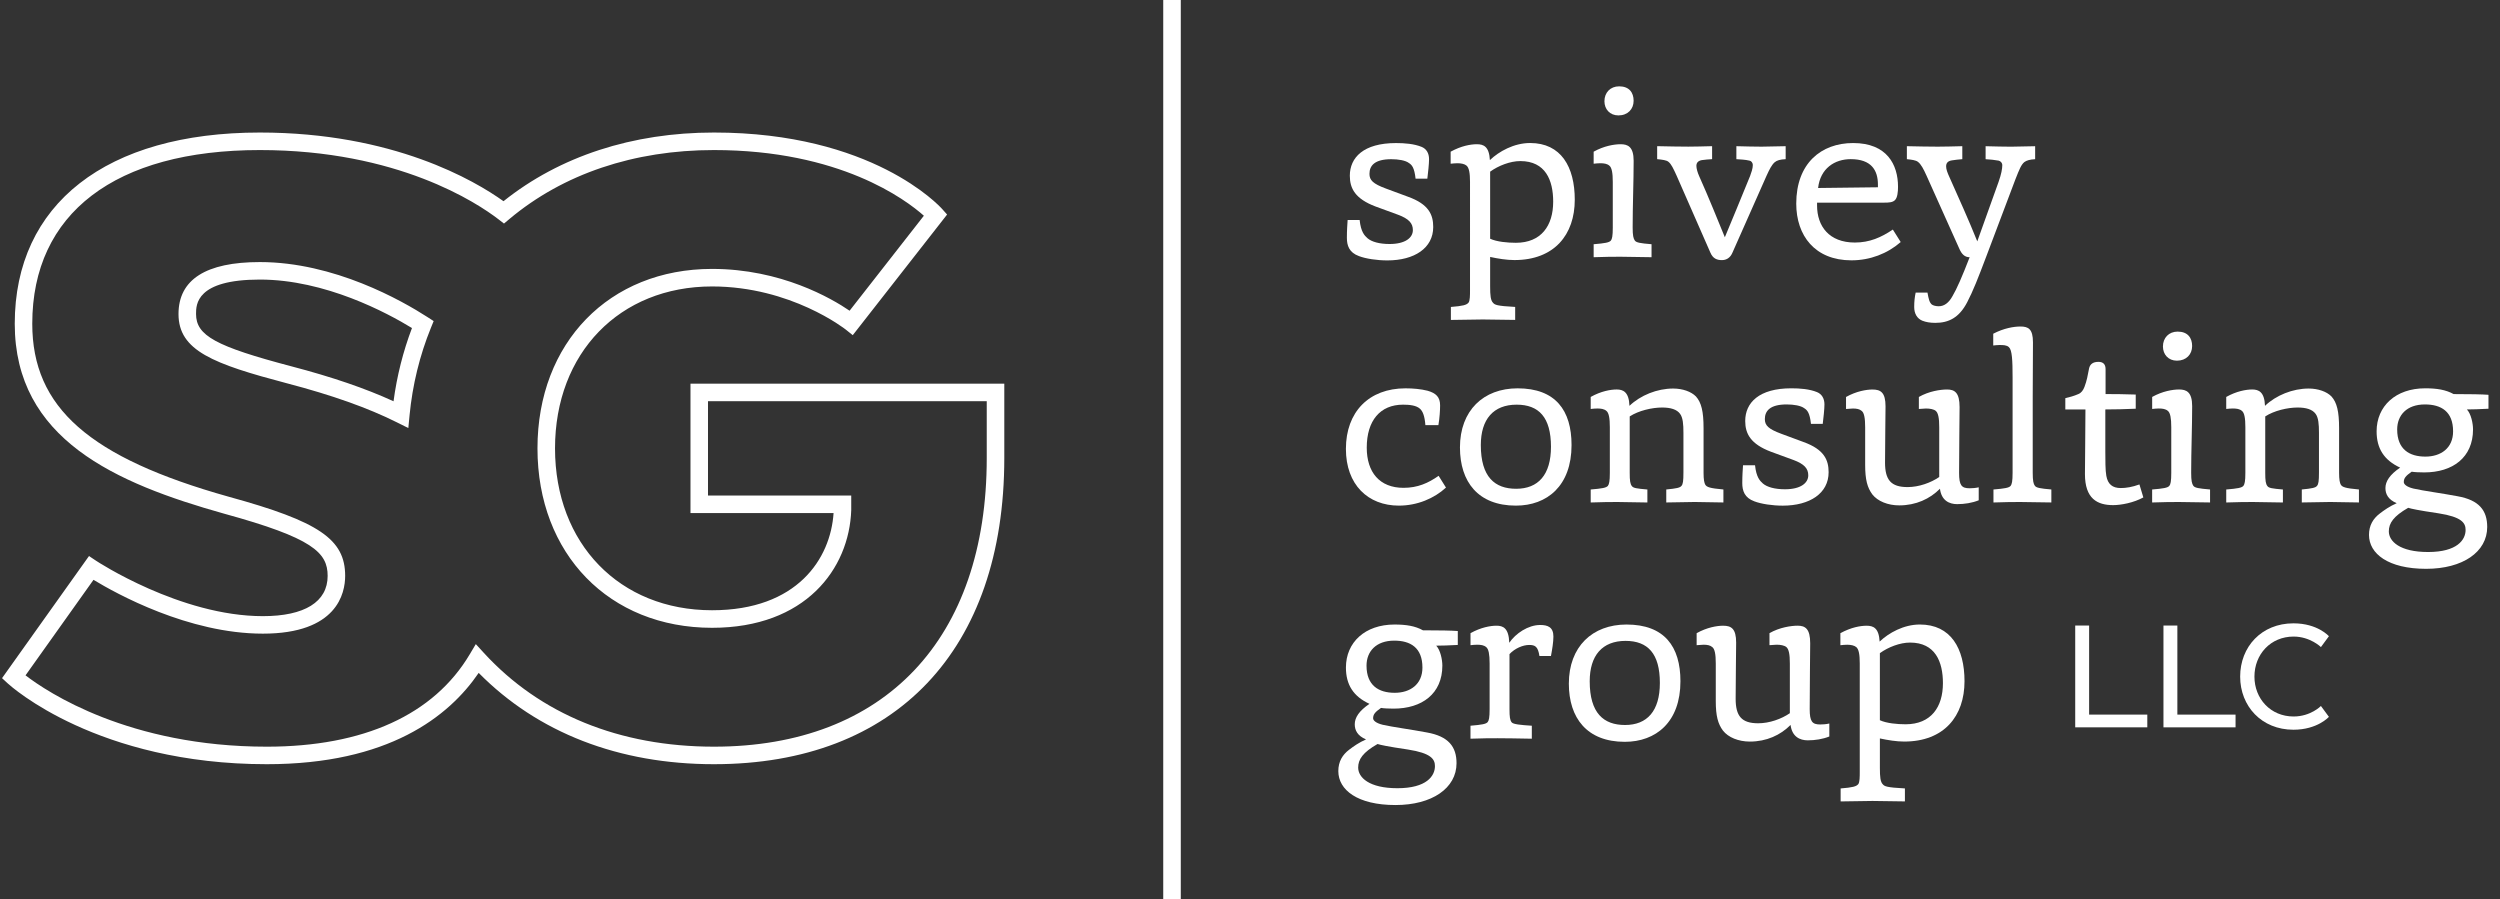 <?xml version="1.0" encoding="utf-8"?>
<!-- Generator: Adobe Illustrator 23.0.1, SVG Export Plug-In . SVG Version: 6.00 Build 0)  -->
<svg version="1.1" id="Layer_1" xmlns="http://www.w3.org/2000/svg" xmlns:xlink="http://www.w3.org/1999/xlink" x="0px" y="0px"
	 viewBox="0 0 1008.8 362.94" style="enable-background:new 0 0 1008.8 362.94;" xml:space="preserve">
<rect x="0" y="0" width="1008.8" height="362.94" fill="#333333" stroke="none"/>
<style type="text/css">
	.st0{fill:#fff;}
	.st1{fill:#fff;}
</style>
<path class="st0" d="M288.09,308.37c-38.39,0-71.11-12.72-94.93-36.84c-12.04,17.65-36.43,36.84-85.51,36.84
	c-68.29,0-103.09-31.28-104.54-32.61l-2.29-2.11l35.09-49.28l2.85,1.9c0.33,0.22,33.98,22.36,67.31,22.36
	c16.86,0,26.14-5.77,26.14-16.25c0-9.43-6.03-15.29-41.73-25.09c-43.91-12.31-84.53-30.11-84.53-76.65
	c0-48.32,36.98-77.16,98.92-77.16c53.82,0,86.74,19.43,98.3,27.71c22.71-18.14,52.01-27.71,84.93-27.71
	c63.8,0,90.98,29.62,92.1,30.88l1.97,2.21l-38.07,48.68l-2.8-2.24c-0.21-0.17-22.1-17.42-53.98-17.42
	c-37.3,0-63.36,26.86-63.36,65.33c0,38.47,26.06,65.33,63.36,65.33c34.41,0,47.84-20.83,49.04-39.22h-57.74v-52.22h126.63v30.07
	C405.25,262.21,361.45,308.37,288.09,308.37z M192,259.91l3.22,3.52c22.68,24.77,54.79,37.87,92.87,37.87
	c68.93,0,110.08-43.52,110.08-116.41V161.9H285.69v38.06h57.8v5.89c-0.8,23.69-18.48,47.48-56.17,47.48
	c-41.47,0-70.44-29.77-70.44-72.41s28.96-72.41,70.44-72.41c27.87,0,48.23,11.9,55.51,16.87l29.97-38.33
	c-7.32-6.52-33.91-26.5-84.71-26.5c-32.29,0-60.83,9.63-82.54,27.83l-2.18,1.83l-2.25-1.74c-8.51-6.55-40.59-27.92-96.26-27.92
	c-58.37,0-91.84,25.54-91.84,70.08c0,33.8,22.99,54.03,79.35,69.83c36.39,9.99,46.91,17.15,46.91,31.91
	c0,7.01-3.23,23.32-33.21,23.32c-30.02,0-59.17-16.15-68.34-21.72L10.3,272.52c8.83,6.78,41.78,28.78,97.34,28.78
	c39.11,0,67.43-12.89,81.92-37.29L192,259.91z M164.77,172.73l-4.61-2.3c-11.67-5.84-26.17-10.99-44.33-15.75l-0.01,0
	c-29.76-7.85-43.79-13.16-43.79-27.96c0-13.91,11.04-20.97,32.83-20.97c30,0,57.31,15.54,67.67,22.22l2.46,1.59l-1.11,2.72
	c-4.53,11.15-7.43,23.03-8.62,35.33L164.77,172.73z M117.63,147.83c16.38,4.29,29.9,8.92,41.17,14.09
	c1.36-10.2,3.86-20.11,7.44-29.55c-9.99-6.11-35-19.56-61.38-19.56c-25.75,0-25.75,10.09-25.75,13.89
	C79.11,135.42,87.03,139.77,117.63,147.83L117.63,147.83z"/>
<g>
	<path class="st1" d="M548.64,88.76c0.5,4.85,1.98,6.3,3.17,7.37c1.68,1.46,4.85,2.33,8.91,2.33c6.34,0,9.4-2.52,9.4-5.62
		c0-2.72-1.58-4.56-6.04-6.21l-9.01-3.3c-8.21-3.1-10.39-7.27-10.39-12.41c0-7.37,5.54-13.19,18.61-13.19
		c3.46,0,7.32,0.29,10.39,1.55c1.88,0.78,2.97,2.52,2.97,4.95c0,1.75-0.4,5.63-0.69,7.86h-4.75c-0.49-4.46-1.48-5.53-2.67-6.3
		c-1.39-1.07-4.26-1.55-7.13-1.55c-6.73,0-8.81,2.62-8.81,5.92c0,2.52,1.38,3.98,6.63,5.92l8.91,3.3
		c8.41,3.01,10.19,7.27,10.19,12.22c0,8.53-7.62,13.48-18.51,13.48c-4.16,0-8.71-0.68-11.48-1.75c-3.96-1.45-4.85-4.27-4.85-7.37
		c0-3.1,0.2-5.43,0.3-7.18H548.64z"/>
	<path class="st1" d="M598.33,128.91c-2.18,0-8.31,0.1-12.87,0.19v-5.24c4.85-0.39,6.33-0.78,7.13-1.75
		c0.59-0.78,0.59-3.01,0.59-5.04V73.43c0-3.68-0.4-5.72-1.39-6.59c-0.79-0.68-2.18-0.97-3.66-0.97c-0.69,0-1.98,0.1-2.77,0.19v-4.85
		c4.25-2.33,8.02-3.01,10.59-3.01c2.67,0,4.95,0.87,5.25,6.4c3.66-3.49,9.7-6.89,16.23-6.89c12.47,0,18.02,9.6,18.02,22.89
		c0,14.06-8.22,24.34-24.35,24.34c-3.17,0-6.63-0.58-9.8-1.26v11.83c0,3.78,0.2,5.72,1.19,6.69c0.69,0.78,1.38,1.26,8.91,1.65v5.24
		C606.84,129.01,600.9,128.91,598.33,128.91z M611.69,97.97c10.2,0,15.05-6.89,15.05-16.58c0-8.63-3.07-16.39-13.27-16.39
		c-4.06,0-8.81,1.84-12.17,4.27v27.06C603.97,97.58,608.32,97.97,611.69,97.97z"/>
	<path class="st1" d="M654.05,103.6c-2.27,0-6.63,0-10.98,0.19v-5.24c4.65-0.39,6.23-0.68,6.93-1.46c0.5-0.58,0.79-1.84,0.79-5.24
		V73.43c0-3.68-0.4-5.82-1.39-6.59c-0.89-0.78-2.18-0.97-3.66-0.97c-0.69,0-1.98,0.1-2.67,0.19v-4.85
		c4.15-2.33,8.31-3.01,10.89-3.01c2.87,0,5.25,0.97,5.25,6.69c0,8.15-0.4,18.33-0.4,26.87c0,3.39,0.3,4.46,0.89,5.33
		c0.6,0.78,1.98,1.07,6.73,1.46v5.24C662.17,103.69,656.33,103.6,654.05,103.6z M653.06,46.57c-3.46,0-5.64-2.52-5.64-5.72
		c0-3.49,2.38-6.01,5.94-6.01c4.06,0,5.84,2.52,5.84,5.82C659.2,44.05,656.82,46.57,653.06,46.57z"/>
	<path class="st1" d="M716.11,65.48c-1.19,1.07-2.08,2.81-3.27,5.43l-13.76,31.04c-0.89,2.13-2.48,3.01-4.25,3.01
		c-2.08,0-3.66-0.68-4.65-3.01l-13.66-31.13c-1.29-2.81-2.08-4.56-3.27-5.53c-0.79-0.68-2.57-0.87-4.55-1.07v-5.24
		c3.37,0.1,10.2,0.19,12.57,0.19c2.27,0,6.43-0.1,9.6-0.19v5.24c-1.49,0.1-2.87,0.19-4.16,0.39c-1.58,0.29-2.18,1.16-2.18,2.33
		c0,1.07,0.49,2.72,1.09,4.07c3.96,8.83,7.52,17.75,10.39,24.73c2.67-6.5,6.53-15.62,10.19-24.73c0.5-1.36,1.09-3.01,1.09-4.36
		c0-1.07-0.69-1.75-1.38-1.84c-1.58-0.39-3.76-0.49-5.25-0.58v-5.24c3.07,0.1,8.02,0.19,10.19,0.19c1.78,0,6.73-0.1,9.7-0.19v5.24
		C718.39,64.32,717,64.7,716.11,65.48z"/>
	<path class="st1" d="M747.09,105.05c-14.75,0-22.27-9.99-22.27-22.89c0-16.2,10-24.44,22.96-24.44c13.66,0,18.11,8.73,18.11,17.65
		c0,1.94-0.2,4.46-1.29,5.43c-0.89,0.87-2.38,0.97-4.26,0.97h-27.12v1.16c0,8.34,4.85,14.94,15.24,14.94
		c5.94,0,10.59-2.04,15.34-5.24l3.17,5.04C761.64,102.33,754.61,105.05,747.09,105.05z M757.78,75.57V74.5
		c0-5.82-2.67-10.28-10.98-10.28c-6.43,0-12.27,3.69-13.16,11.64L757.78,75.57z"/>
	<path class="st1" d="M777.77,118.05c0.49,2.72,0.79,3.98,1.78,4.85c0.59,0.39,1.58,0.68,2.77,0.68c2.18,0,4.06-1.36,5.54-4.07
		c1.68-2.81,3.86-7.76,6.93-15.71c-1.98,0-3.17-1.26-4.06-3.2l-13.36-29.77c-1.19-2.62-2.18-4.56-3.46-5.53
		c-0.89-0.68-2.57-0.87-4.45-1.07v-5.24c3.27,0.1,10.1,0.19,12.47,0.19c2.27,0,6.63-0.1,9.9-0.19v5.24
		c-1.48,0.1-2.87,0.29-4.25,0.49c-1.78,0.29-2.28,1.26-2.28,2.42s0.5,2.52,1.39,4.46c3.76,8.44,7.72,17.17,11.18,25.8
		c2.87-7.86,5.64-15.91,8.61-24.05c1.09-3.1,1.48-5.24,1.48-6.69c0-0.97-0.69-1.65-1.48-1.84c-1.48-0.29-3.56-0.49-5.25-0.58v-5.24
		c3.17,0.1,8.12,0.19,10.29,0.19c1.78,0,6.73-0.1,9.7-0.19v5.24c-2.08,0.1-3.46,0.49-4.35,1.16c-1.29,1.07-1.98,2.81-3.66,7.08
		l-11.68,30.94c-3.37,8.92-5.35,13.97-7.72,18.52c-3.27,6.3-7.52,8.34-12.87,8.34c-2.08,0-3.76-0.29-5.25-0.87
		c-2.08-0.87-3.27-2.81-3.27-5.53c0-2.23,0.2-3.98,0.59-5.82H777.77z"/>
	<path class="st1" d="M564.48,204.03c-12.47,0-21.38-8.44-21.38-22.89c0-14.94,9.31-24.44,24.05-24.44c3.07,0,6.23,0.29,8.91,0.97
		c3.37,0.97,5.05,2.52,5.05,5.92c0,1.84-0.2,5.24-0.69,7.95h-5.25c-0.29-3.78-1.09-5.62-2.18-6.6c-1.48-1.36-4.16-1.65-6.83-1.65
		c-9.21,0-14.65,6.4-14.65,17.36c0,9.89,5.15,16.2,14.85,16.2c5.74,0,10-1.94,14.15-4.85l2.97,4.75
		C578.73,201.12,571.9,204.03,564.48,204.03z"/>
	<path class="st1" d="M611.69,204.03c-15.24,0-22.57-9.6-22.57-23.47c0-14.94,9.5-23.86,23.26-23.86c15.34,0,21.77,8.92,21.77,22.89
		C634.16,196.07,624.26,204.03,611.69,204.03z M611.99,163.29c-9.4,0-14.45,5.92-14.45,16.29c0,12.9,5.64,17.65,14.25,17.65
		c8.91,0,14.06-5.62,14.06-16.97C625.84,168.43,620.99,163.29,611.99,163.29z"/>
	<path class="st1" d="M652.86,202.57c-2.27,0-6.63,0-10.98,0.19v-5.24c4.65-0.39,6.23-0.68,6.93-1.46c0.5-0.68,0.79-1.84,0.79-5.24
		v-18.43c0-3.68-0.4-5.82-1.39-6.59c-0.89-0.78-2.18-0.97-3.66-0.97c-0.69,0-1.98,0.1-2.67,0.19v-4.85
		c4.15-2.33,8.02-3.01,10.49-3.01c2.58,0,4.95,0.97,5.15,6.6c4.46-4.27,11.18-6.98,17.62-6.98c3.86,0,7.33,1.26,9.21,3.2
		c2.18,2.43,3.07,6.01,3.07,12.8v18.04c0,2.72,0.3,4.08,0.69,4.75c0.59,0.97,1.78,1.45,7.32,1.94v5.24
		c-4.16-0.1-9.4-0.19-11.58-0.19c-2.27,0-7.32,0.1-11.48,0.19v-5.24c4.06-0.39,5.54-0.68,6.14-1.46c0.59-0.68,0.79-1.84,0.79-5.43
		v-16c0-3.4-0.2-6.11-1.38-7.66c-1.29-1.75-3.76-2.52-7.23-2.52c-4.06,0-9.5,1.26-13.07,3.59v22.7c0,3.3,0.2,4.56,0.89,5.43
		c0.6,0.78,1.78,0.97,6.24,1.36v5.24C660.48,202.67,655.14,202.57,652.86,202.57z"/>
	<path class="st1" d="M708.19,187.73c0.5,4.85,1.98,6.3,3.17,7.37c1.68,1.46,4.85,2.33,8.91,2.33c6.34,0,9.4-2.52,9.4-5.63
		c0-2.72-1.58-4.56-6.04-6.21l-9.01-3.3c-8.21-3.1-10.39-7.27-10.39-12.41c0-7.37,5.54-13.19,18.61-13.19
		c3.46,0,7.32,0.29,10.39,1.55c1.88,0.78,2.97,2.52,2.97,4.95c0,1.75-0.4,5.63-0.69,7.86h-4.75c-0.49-4.46-1.48-5.53-2.67-6.3
		c-1.39-1.07-4.26-1.55-7.13-1.55c-6.73,0-8.81,2.62-8.81,5.92c0,2.52,1.38,3.98,6.63,5.92l8.91,3.3
		c8.41,3.01,10.19,7.27,10.19,12.22c0,8.53-7.62,13.48-18.51,13.48c-4.16,0-8.71-0.68-11.48-1.75c-3.96-1.45-4.85-4.27-4.85-7.37
		c0-3.11,0.2-5.43,0.3-7.18H708.19z"/>
	<path class="st1" d="M766.39,203.93c-4.56,0-8.71-1.65-10.89-4.46c-1.98-2.72-2.87-5.82-2.87-11.93v-15.13
		c0-3.68-0.4-5.82-1.39-6.59c-0.89-0.78-2.08-0.97-3.56-0.97c-0.79,0-2.18,0.19-2.77,0.19v-4.85c4.16-2.33,8.21-3.01,10.69-3.01
		c3.27,0,5.25,1.16,5.25,6.79c0,3.01-0.2,16-0.2,22.69c0,6.98,2.38,9.89,9.1,9.89c4.55,0,9.4-1.75,12.77-4.07v-20.08
		c0-3.68-0.4-5.72-1.39-6.59c-0.79-0.68-2.38-0.97-3.96-0.97c-0.59,0-2.08,0.1-2.87,0.19v-4.85c4.06-2.33,8.71-3.01,11.38-3.01
		c3.07,0,5.05,1.26,5.05,7.08c0,2.52-0.2,18.14-0.2,26.57c0,5.04,0.99,6.21,4.26,6.21c0.99,0,2.47-0.1,3.66-0.39v5.24
		c-2.67,1.07-5.74,1.55-8.71,1.55c-3.17,0-6.33-1.45-6.93-6.21C778.76,201.31,773.12,203.93,766.39,203.93z"/>
	<path class="st1" d="M815.39,202.57c-2.28,0-6.63,0-10.99,0.19v-5.24c4.65-0.39,6.24-0.68,6.93-1.46c0.5-0.68,0.79-1.84,0.79-5.24
		v-38.41c0-7.08-0.2-11.15-1.48-12.32c-0.89-0.87-2.38-0.87-3.76-0.87c-0.69,0-1.88,0.1-2.57,0.19v-4.75
		c4.25-2.23,8.31-2.91,10.98-2.91c3.17,0,5.05,0.97,5.05,6.4c0,3.69-0.1,14.94-0.1,21.73v30.84c0,3.3,0.29,4.56,0.89,5.33
		c0.59,0.78,2.08,1.07,6.63,1.46v5.24C823.5,202.67,817.66,202.57,815.39,202.57z"/>
	<path class="st1" d="M852.7,203.83c-6.43,0-11.38-2.62-11.38-12.51c0-6.69,0.2-16.78,0.2-26.09h-8.12v-4.56
		c1.68-0.39,3.46-0.87,5.25-1.65c1.19-0.48,1.98-1.55,2.48-2.91c0.99-2.62,1.29-4.56,1.88-7.57c0.4-1.55,1.48-2.52,3.76-2.52
		c1.78,0,2.87,0.87,2.87,2.91v10.09c2.77,0,7.42,0,12.17,0.19v5.72c-4.06,0.19-8.81,0.29-12.27,0.29v17.07c0,3.1,0,7.66,0.4,9.7
		c0.6,3.4,2.48,4.95,5.84,4.95c2.08,0,4.65-0.39,7.52-1.46l1.58,5.24C861.01,202.87,855.87,203.83,852.7,203.83z"/>
	<path class="st1" d="M879.42,202.57c-2.27,0-6.63,0-10.99,0.19v-5.24c4.65-0.39,6.24-0.68,6.93-1.46c0.5-0.58,0.79-1.84,0.79-5.24
		v-18.43c0-3.68-0.4-5.82-1.38-6.59c-0.89-0.78-2.18-0.97-3.66-0.97c-0.69,0-1.98,0.1-2.67,0.19v-4.85
		c4.16-2.33,8.31-3.01,10.89-3.01c2.87,0,5.25,0.97,5.25,6.69c0,8.15-0.4,18.33-0.4,26.87c0,3.39,0.3,4.46,0.89,5.33
		c0.6,0.78,1.98,1.07,6.73,1.46v5.24C887.54,202.67,881.7,202.57,879.42,202.57z M878.43,145.54c-3.46,0-5.64-2.52-5.64-5.72
		c0-3.49,2.38-6.01,5.94-6.01c4.06,0,5.84,2.52,5.84,5.82C884.57,143.02,882.19,145.54,878.43,145.54z"/>
	<path class="st1" d="M909.31,202.57c-2.27,0-6.63,0-10.98,0.19v-5.24c4.65-0.39,6.23-0.68,6.93-1.46c0.5-0.68,0.79-1.84,0.79-5.24
		v-18.43c0-3.68-0.4-5.82-1.39-6.59c-0.89-0.78-2.18-0.97-3.66-0.97c-0.69,0-1.98,0.1-2.67,0.19v-4.85
		c4.15-2.33,8.02-3.01,10.49-3.01c2.58,0,4.95,0.97,5.15,6.6c4.46-4.27,11.18-6.98,17.62-6.98c3.86,0,7.33,1.26,9.21,3.2
		c2.18,2.43,3.07,6.01,3.07,12.8v18.04c0,2.72,0.3,4.08,0.69,4.75c0.59,0.97,1.78,1.45,7.32,1.94v5.24
		c-4.16-0.1-9.4-0.19-11.58-0.19c-2.27,0-7.32,0.1-11.48,0.19v-5.24c4.06-0.39,5.54-0.68,6.14-1.46c0.59-0.68,0.79-1.84,0.79-5.43
		v-16c0-3.4-0.2-6.11-1.38-7.66c-1.29-1.75-3.76-2.52-7.23-2.52c-4.06,0-9.5,1.26-13.07,3.59v22.7c0,3.3,0.2,4.56,0.89,5.43
		c0.6,0.78,1.78,0.97,6.24,1.36v5.24C916.93,202.67,911.59,202.57,909.31,202.57z"/>
	<path class="st1" d="M969.98,194.52c0,0.87,1.09,1.94,3.86,2.62c4.26,0.97,11.18,1.84,17.82,3.1c8.71,1.55,11.98,5.72,11.98,12.41
		c0,10.09-9.9,16.88-24.64,16.88c-15.34,0-23.06-6.11-23.06-13.68c0-3.88,1.68-6.59,4.35-8.63c1.78-1.36,3.96-2.91,6.83-4.17
		c-3.46-1.46-4.55-3.69-4.55-6.11c0-2.72,1.78-5.43,5.94-8.24c-6.53-3.01-9.5-7.76-9.5-14.65c0-10.18,7.72-17.36,19.6-17.36
		c4.75,0,8.31,0.58,11.48,2.33c6.73,0,11.58,0.1,14.06,0.29v5.62c-3.76,0.19-6.33,0.29-8.71,0.29c1.68,1.75,2.48,5.63,2.48,8.05
		c0,11.35-8.21,17.36-19.7,17.36c-1.78,0-4.06-0.1-5.05-0.29C970.77,192,969.98,192.97,969.98,194.52z M963.94,214.41
		c0,3.98,4.36,8.34,15.84,8.34c11.78,0,15.14-4.95,15.14-8.92c0-2.81-1.58-5.24-10.89-6.69c-8.52-1.26-10.99-1.84-12.27-2.23
		C965.83,208.3,963.94,211.11,963.94,214.41z M978.49,163.2c-7.33,0-11.18,4.36-11.18,10.09c0,8.05,4.95,10.96,11.38,10.96
		c6.23,0,11.18-3.4,11.18-10.18C989.88,166.01,985.03,163.2,978.49,163.2z"/>
	<path class="st1" d="M554.08,289.84c0,0.87,1.09,1.94,3.86,2.62c4.26,0.97,11.18,1.84,17.82,3.1c8.71,1.55,11.98,5.72,11.98,12.41
		c0,10.09-9.9,16.88-24.64,16.88c-15.34,0-23.06-6.11-23.06-13.68c0-3.88,1.68-6.59,4.35-8.63c1.78-1.36,3.96-2.91,6.83-4.17
		c-3.46-1.46-4.55-3.69-4.55-6.11c0-2.72,1.78-5.43,5.94-8.24c-6.53-3.01-9.5-7.76-9.5-14.65c0-10.18,7.72-17.36,19.6-17.36
		c4.75,0,8.31,0.58,11.48,2.33c6.73,0,11.58,0.1,14.06,0.29v5.62c-3.76,0.19-6.33,0.29-8.71,0.29c1.68,1.75,2.48,5.63,2.48,8.05
		c0,11.35-8.21,17.36-19.7,17.36c-1.78,0-4.06-0.1-5.05-0.29C554.88,287.31,554.08,288.28,554.08,289.84z M548.05,309.72
		c0,3.98,4.36,8.34,15.84,8.34c11.78,0,15.14-4.95,15.14-8.92c0-2.81-1.58-5.24-10.89-6.69c-8.52-1.26-10.99-1.84-12.27-2.23
		C549.93,303.61,548.05,306.42,548.05,309.72z M562.6,258.51c-7.33,0-11.18,4.36-11.18,10.09c0,8.05,4.95,10.96,11.38,10.96
		c6.23,0,11.18-3.4,11.18-10.18C573.98,261.32,569.13,258.51,562.6,258.51z"/>
	<path class="st1" d="M604.36,297.89c-2.27,0-6.63,0-10.99,0.19v-5.24c4.65-0.39,6.24-0.68,6.93-1.46c0.5-0.58,0.79-1.84,0.79-5.24
		v-18.43c0-3.68-0.4-5.82-1.38-6.59c-0.89-0.78-2.18-0.97-3.66-0.97c-0.69,0-1.98,0.1-2.67,0.19v-4.85
		c4.16-2.33,8.02-3.01,10.49-3.01c2.58,0,4.95,0.87,5.15,6.89c2.57-3.78,7.62-7.18,12.47-7.18c3.07,0,5.34,0.87,5.34,4.66
		c0,2.23-0.49,5.24-0.99,7.86h-4.65c-0.59-3.88-1.78-4.46-4.16-4.46c-2.47,0-5.74,1.36-7.92,3.69v22.11c0,3.3,0.2,4.56,0.89,5.43
		c0.6,0.78,3.56,1.07,8.12,1.36v5.24C613.87,297.98,606.64,297.89,604.36,297.89z"/>
	<path class="st1" d="M655.63,299.34c-15.24,0-22.57-9.6-22.57-23.47c0-14.94,9.5-23.86,23.26-23.86c15.34,0,21.77,8.92,21.77,22.89
		C678.1,291.39,668.2,299.34,655.63,299.34z M655.93,258.61c-9.4,0-14.45,5.92-14.45,16.29c0,12.9,5.64,17.65,14.25,17.65
		c8.91,0,14.06-5.62,14.06-16.97C669.79,263.75,664.94,258.61,655.93,258.61z"/>
	<path class="st1" d="M706.11,299.24c-4.56,0-8.71-1.65-10.89-4.46c-1.98-2.71-2.87-5.82-2.87-11.93v-15.13
		c0-3.68-0.4-5.82-1.39-6.59c-0.89-0.78-2.08-0.97-3.56-0.97c-0.79,0-2.18,0.19-2.77,0.19v-4.85c4.16-2.33,8.21-3.01,10.69-3.01
		c3.27,0,5.25,1.16,5.25,6.79c0,3.01-0.2,16-0.2,22.69c0,6.98,2.38,9.89,9.1,9.89c4.55,0,9.4-1.75,12.77-4.07v-20.08
		c0-3.68-0.4-5.72-1.39-6.59c-0.79-0.68-2.38-0.97-3.96-0.97c-0.59,0-2.08,0.1-2.87,0.19v-4.85c4.06-2.33,8.71-3.01,11.38-3.01
		c3.07,0,5.05,1.26,5.05,7.08c0,2.52-0.2,18.14-0.2,26.57c0,5.04,0.99,6.21,4.26,6.21c0.99,0,2.47-0.1,3.66-0.39v5.24
		c-2.67,1.07-5.74,1.55-8.71,1.55c-3.17,0-6.33-1.45-6.93-6.21C718.48,296.62,712.84,299.24,706.11,299.24z"/>
	<path class="st1" d="M755.6,323.2c-2.18,0-8.31,0.1-12.87,0.19v-5.24c4.85-0.39,6.33-0.78,7.13-1.75c0.59-0.78,0.59-3.01,0.59-5.04
		v-43.64c0-3.68-0.4-5.72-1.39-6.59c-0.79-0.68-2.18-0.97-3.66-0.97c-0.69,0-1.98,0.1-2.77,0.19v-4.85
		c4.25-2.33,8.02-3.01,10.59-3.01c2.67,0,4.95,0.87,5.25,6.4c3.66-3.49,9.7-6.89,16.23-6.89c12.47,0,18.02,9.6,18.02,22.89
		c0,14.06-8.22,24.34-24.35,24.34c-3.17,0-6.63-0.58-9.8-1.26v11.83c0,3.78,0.2,5.72,1.19,6.69c0.69,0.78,1.38,1.26,8.91,1.65v5.24
		C764.11,323.3,758.17,323.2,755.6,323.2z M768.96,292.26c10.2,0,15.05-6.89,15.05-16.58c0-8.63-3.07-16.39-13.27-16.39
		c-4.06,0-8.81,1.84-12.17,4.27v27.06C761.24,291.87,765.6,292.26,768.96,292.26z"/>
</g>
<g>
	<path class="st1" d="M837.39,293.5v-41.08H843v35.94h23.48v5.14H837.39z"/>
	<path class="st1" d="M873,293.5v-41.08h5.61v35.94h23.48v5.14H873z"/>
	<path class="st1" d="M939.76,289.26c0,0-4.59,5.2-14.31,5.2c-12.87,0-21.5-9.52-21.5-21.43c0-12.05,8.63-21.5,21.5-21.5
		c9.79,0,14.31,5.2,14.31,5.2l-3.22,4.38c0,0-4.31-4.24-11.02-4.24c-9.31,0-15.81,7.19-15.81,16.16c0,8.9,6.5,16.09,15.81,16.09
		c6.91,0,11.02-4.24,11.02-4.24L939.76,289.26z"/>
</g>
<rect x="469.39" y="-0.35" class="st1" width="7.08" height="363.91"/>
</svg>
